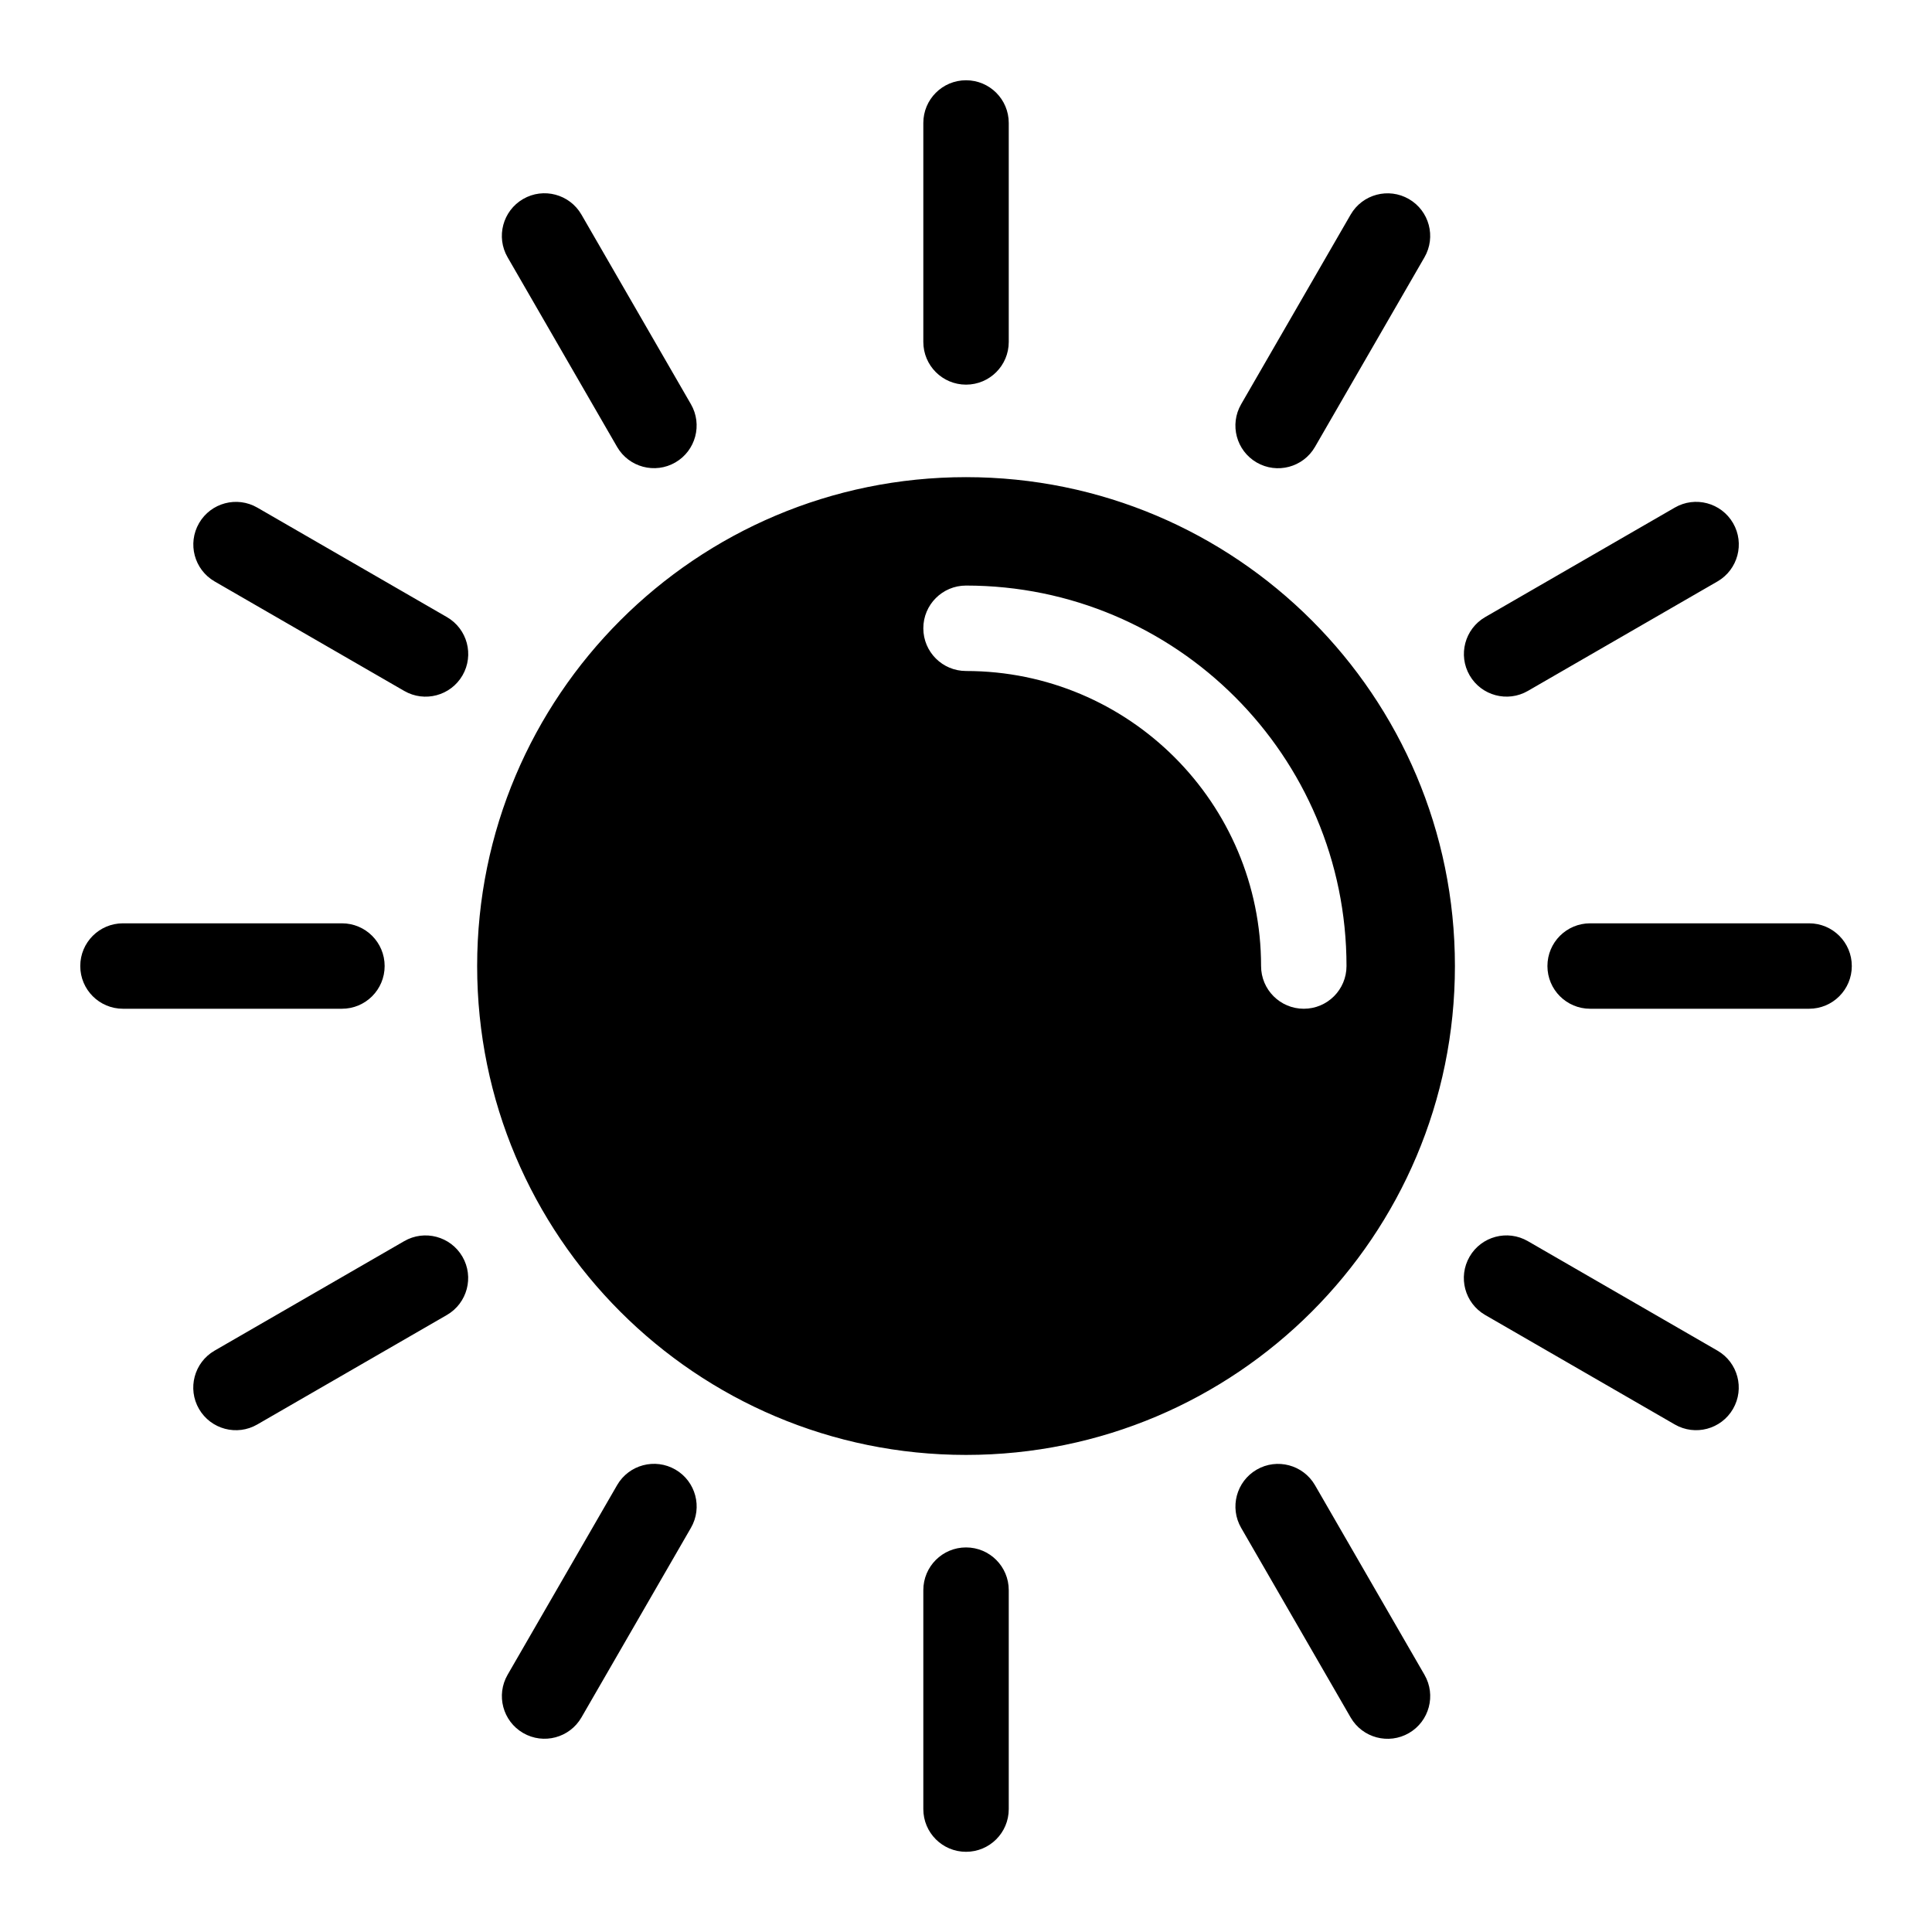 <?xml version="1.0" encoding="UTF-8"?>
<!-- Uploaded to: SVG Repo, www.svgrepo.com, Generator: SVG Repo Mixer Tools -->
<svg fill="#000000" width="800px" height="800px" version="1.1" viewBox="144 144 512 512" xmlns="http://www.w3.org/2000/svg">
 <path d="m400.01 270.45c71.551 0 129.56 58.008 129.56 129.56 0 71.551-58.008 129.56-129.56 129.56-71.551 0-129.56-58.008-129.56-129.56 0-71.551 58.008-129.56 129.56-129.56zm-121.49-58.266c-3.129-5.394-1.285-12.316 4.109-15.445 5.394-3.129 12.316-1.285 15.445 4.109l29.02 50.254c3.129 5.394 1.285 12.316-4.109 15.445-5.394 3.129-12.316 1.285-15.445-4.109zm-77.656 85.895c-5.394-3.129-7.238-10.035-4.109-15.445 3.129-5.394 10.035-7.238 15.445-4.109l50.254 29.02c5.394 3.129 7.238 10.035 4.109 15.445-3.129 5.394-10.035 7.238-15.445 4.109zm-24.273 113.25c-6.258 0-11.32-5.062-11.32-11.32 0-6.258 5.062-11.32 11.32-11.32h58.023c6.258 0 11.32 5.062 11.32 11.32 0 6.258-5.062 11.32-11.32 11.32zm35.594 110.17c-5.394 3.129-12.316 1.285-15.445-4.109-3.129-5.394-1.285-12.316 4.109-15.445l50.254-29.02c5.394-3.129 12.316-1.285 15.445 4.109s1.285 12.316-4.109 15.445zm85.895 77.656c-3.129 5.394-10.035 7.238-15.445 4.109-5.394-3.129-7.238-10.035-4.109-15.445l29.02-50.254c3.129-5.394 10.035-7.238 15.445-4.109 5.394 3.129 7.238 10.035 4.109 15.445zm113.25 24.273c0 6.258-5.062 11.32-11.32 11.32-6.258 0-11.32-5.062-11.32-11.32v-58.023c0-6.258 5.062-11.32 11.32-11.32 6.258 0 11.32 5.062 11.32 11.32zm110.17-35.594c3.129 5.394 1.285 12.316-4.109 15.445s-12.316 1.285-15.445-4.109l-29.02-50.254c-3.129-5.394-1.285-12.316 4.109-15.445 5.394-3.129 12.316-1.285 15.445 4.109zm77.656-85.895c5.394 3.129 7.238 10.035 4.109 15.445-3.129 5.394-10.035 7.238-15.445 4.109l-50.254-29.02c-5.394-3.129-7.238-10.035-4.109-15.445 3.129-5.394 10.035-7.238 15.445-4.109zm24.273-113.25c6.258 0 11.32 5.062 11.32 11.32 0 6.258-5.062 11.32-11.32 11.32h-58.023c-6.258 0-11.32-5.062-11.32-11.32 0-6.258 5.062-11.32 11.32-11.32zm-35.594-110.17c5.394-3.129 12.316-1.285 15.445 4.109s1.285 12.316-4.109 15.445l-50.254 29.02c-5.394 3.129-12.316 1.285-15.445-4.109s-1.285-12.316 4.109-15.445zm-85.895-77.656c3.129-5.394 10.035-7.238 15.445-4.109 5.394 3.129 7.238 10.035 4.109 15.445l-29.02 50.254c-3.129 5.394-10.035 7.238-15.445 4.109-5.394-3.129-7.238-10.035-4.109-15.445zm-113.25-24.273c0-6.258 5.062-11.32 11.32-11.32 6.258 0 11.32 5.062 11.32 11.32v58.023c0 6.258-5.062 11.32-11.32 11.32-6.258 0-11.32-5.062-11.32-11.32zm11.32 145.23c-6.258 0-11.32-5.062-11.32-11.32s5.062-11.32 11.32-11.32c27.84 0 53.051 11.289 71.293 29.535 18.242 18.242 29.535 43.453 29.535 71.293 0 6.258-5.062 11.32-11.32 11.32s-11.32-5.062-11.32-11.32c0-21.598-8.75-41.141-22.898-55.289s-33.691-22.898-55.289-22.898z" fill-rule="evenodd"/>
</svg>